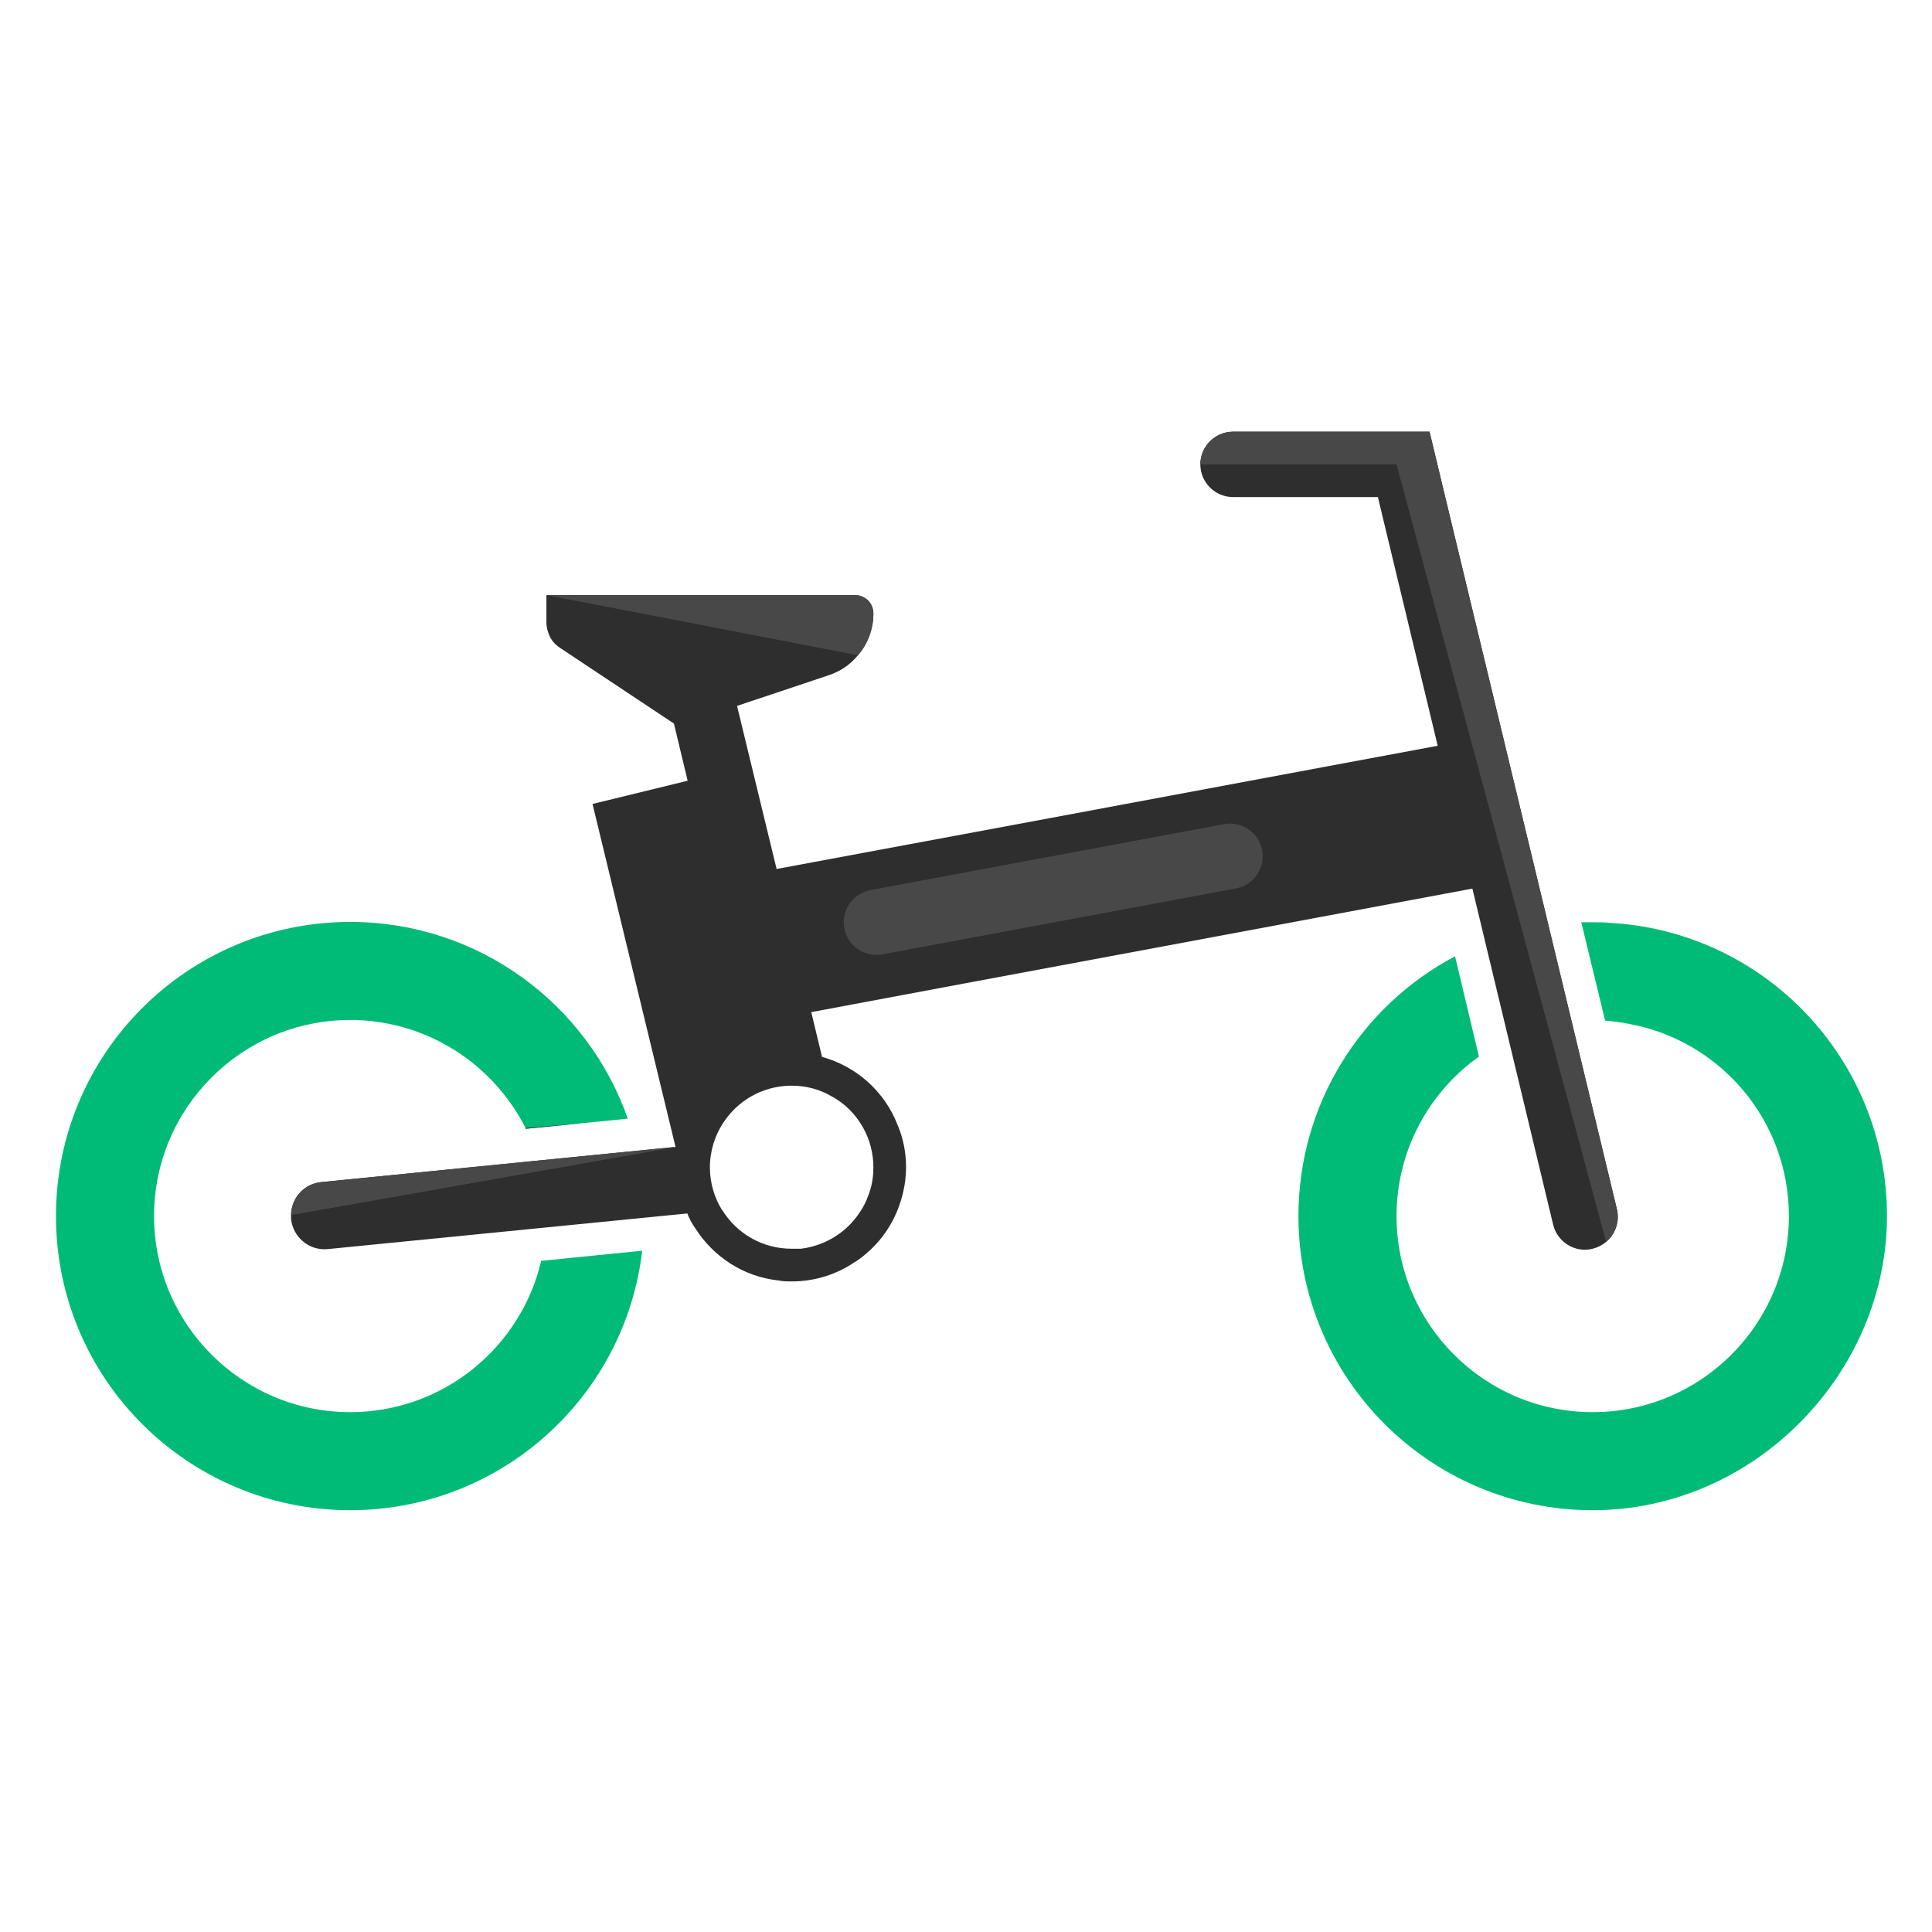<svg xmlns="http://www.w3.org/2000/svg" fill="none" viewBox="0 0 96 96" height="96" width="96">
<g clip-path="url(#clip0_5685_898)">
<path fill="#00BB77" d="M72.301 47.515L73.487 52.501C71.017 54.255 69.393 57.161 69.393 60.425C69.393 65.801 73.763 70.169 79.141 70.169C84.518 70.169 88.889 65.801 88.889 60.425C88.889 55.667 85.477 51.705 80.944 50.877C80.554 50.795 80.164 50.747 79.758 50.714L78.572 45.826C78.751 45.826 78.946 45.826 79.141 45.826C79.449 45.826 79.742 45.826 80.034 45.859C87.703 46.297 93.763 52.663 93.763 60.425C93.763 68.188 87.215 75.041 79.141 75.041C71.066 75.041 64.519 68.496 64.519 60.425C64.519 54.823 67.671 49.967 72.301 47.515Z"></path>
<path fill="#00BB77" d="M17.403 45.81C23.771 45.81 29.198 49.886 31.196 55.586L28.922 55.813L26.127 56.09C26.127 56.09 26.111 56.057 26.111 56.041C24.503 52.874 21.204 50.682 17.403 50.682C12.025 50.682 7.655 55.05 7.655 60.425C7.655 65.801 12.025 70.169 17.403 70.169C22.017 70.169 25.884 66.954 26.891 62.65L31.911 62.147C31.066 69.406 24.893 75.041 17.403 75.041C9.328 75.041 2.781 68.496 2.781 60.425C2.781 52.355 9.328 45.81 17.403 45.81Z"></path>
<path fill="#2E2E2E" d="M15.973 58.737L33.471 56.999H33.568L29.442 39.948L34.169 38.795L33.487 35.953L27.817 32.185C27.573 32.023 27.378 31.796 27.281 31.536C27.2 31.341 27.151 31.146 27.151 30.935V29.571H42.488C42.991 29.571 43.398 29.977 43.398 30.48C43.398 31.26 43.121 31.99 42.634 32.559C42.26 33.013 41.773 33.355 41.188 33.549L36.623 35.076L38.589 43.179L52.285 40.63L66.728 37.934L71.439 37.057L68.466 24.699H61.269C60.375 24.699 59.644 23.968 59.644 23.075C59.644 22.182 60.375 21.451 61.269 21.451H71.033L71.813 24.699L80.343 60.084C80.489 60.702 80.261 61.335 79.806 61.708C79.612 61.871 79.4 61.984 79.14 62.049C79.01 62.082 78.88 62.098 78.751 62.098C78.019 62.098 77.353 61.595 77.174 60.848L73.162 44.154L62.13 46.216L48.028 48.847L40.311 50.292L40.847 52.517C42.569 52.988 43.966 54.255 44.6 55.895C44.876 56.544 45.022 57.259 45.022 57.99C45.022 58.412 44.974 58.834 44.876 59.24C44.616 60.377 44.031 61.4 43.186 62.163C42.975 62.358 42.748 62.537 42.504 62.699H42.488C41.594 63.316 40.506 63.673 39.336 63.673C39.125 63.673 38.897 63.673 38.686 63.625C36.948 63.446 35.437 62.439 34.543 61.026C34.381 60.799 34.251 60.555 34.153 60.296L16.298 62.066C15.372 62.163 14.56 61.481 14.462 60.572V60.377C14.478 59.516 15.112 58.818 15.973 58.737ZM35.892 60.133C36.606 61.286 37.874 62.049 39.336 62.049C39.482 62.049 39.645 62.049 39.791 62.049C41.009 61.903 42.082 61.221 42.715 60.247C42.894 59.987 43.04 59.711 43.138 59.419C43.316 58.98 43.398 58.509 43.398 58.006C43.398 57.307 43.219 56.642 42.91 56.073C42.536 55.391 41.984 54.823 41.302 54.466C40.717 54.125 40.051 53.946 39.336 53.946C38.832 53.946 38.345 54.043 37.906 54.206C36.736 54.644 35.827 55.619 35.453 56.82C35.339 57.194 35.274 57.584 35.274 58.006C35.274 58.785 35.502 59.532 35.892 60.149V60.133Z"></path>
<path fill="#484848" d="M59.644 23.075H69.392L79.806 61.708C80.261 61.335 80.489 60.702 80.343 60.084L71.813 24.699L71.033 21.451H61.269C60.375 21.451 59.644 22.182 59.644 23.075Z"></path>
<path fill="#484848" d="M27.151 29.571L42.634 32.559C43.121 31.99 43.398 31.26 43.398 30.48C43.398 29.977 42.991 29.571 42.488 29.571H27.151Z"></path>
<path fill="#484848" d="M43.253 44.228L60.821 40.952C61.703 40.787 62.551 41.368 62.716 42.25C62.881 43.132 62.299 43.98 61.417 44.144L43.849 47.421C42.967 47.586 42.118 47.004 41.954 46.123C41.789 45.241 42.371 44.393 43.253 44.228Z"></path>
<path fill="#484848" d="M26.127 56.09L28.922 55.813L26.111 56.041C26.111 56.041 26.111 56.073 26.127 56.09Z"></path>
<path fill="#484848" d="M14.462 60.377L33.572 56.999H33.471L15.973 58.737C15.112 58.818 14.478 59.516 14.462 60.377Z"></path>
</g>
<defs>
<clipPath id="clip0_5685_898">
<rect transform="matrix(-1 0 0 1 93.763 21.451)" fill="white" height="53.59" width="90.982"></rect>
</clipPath>
</defs>
</svg>
